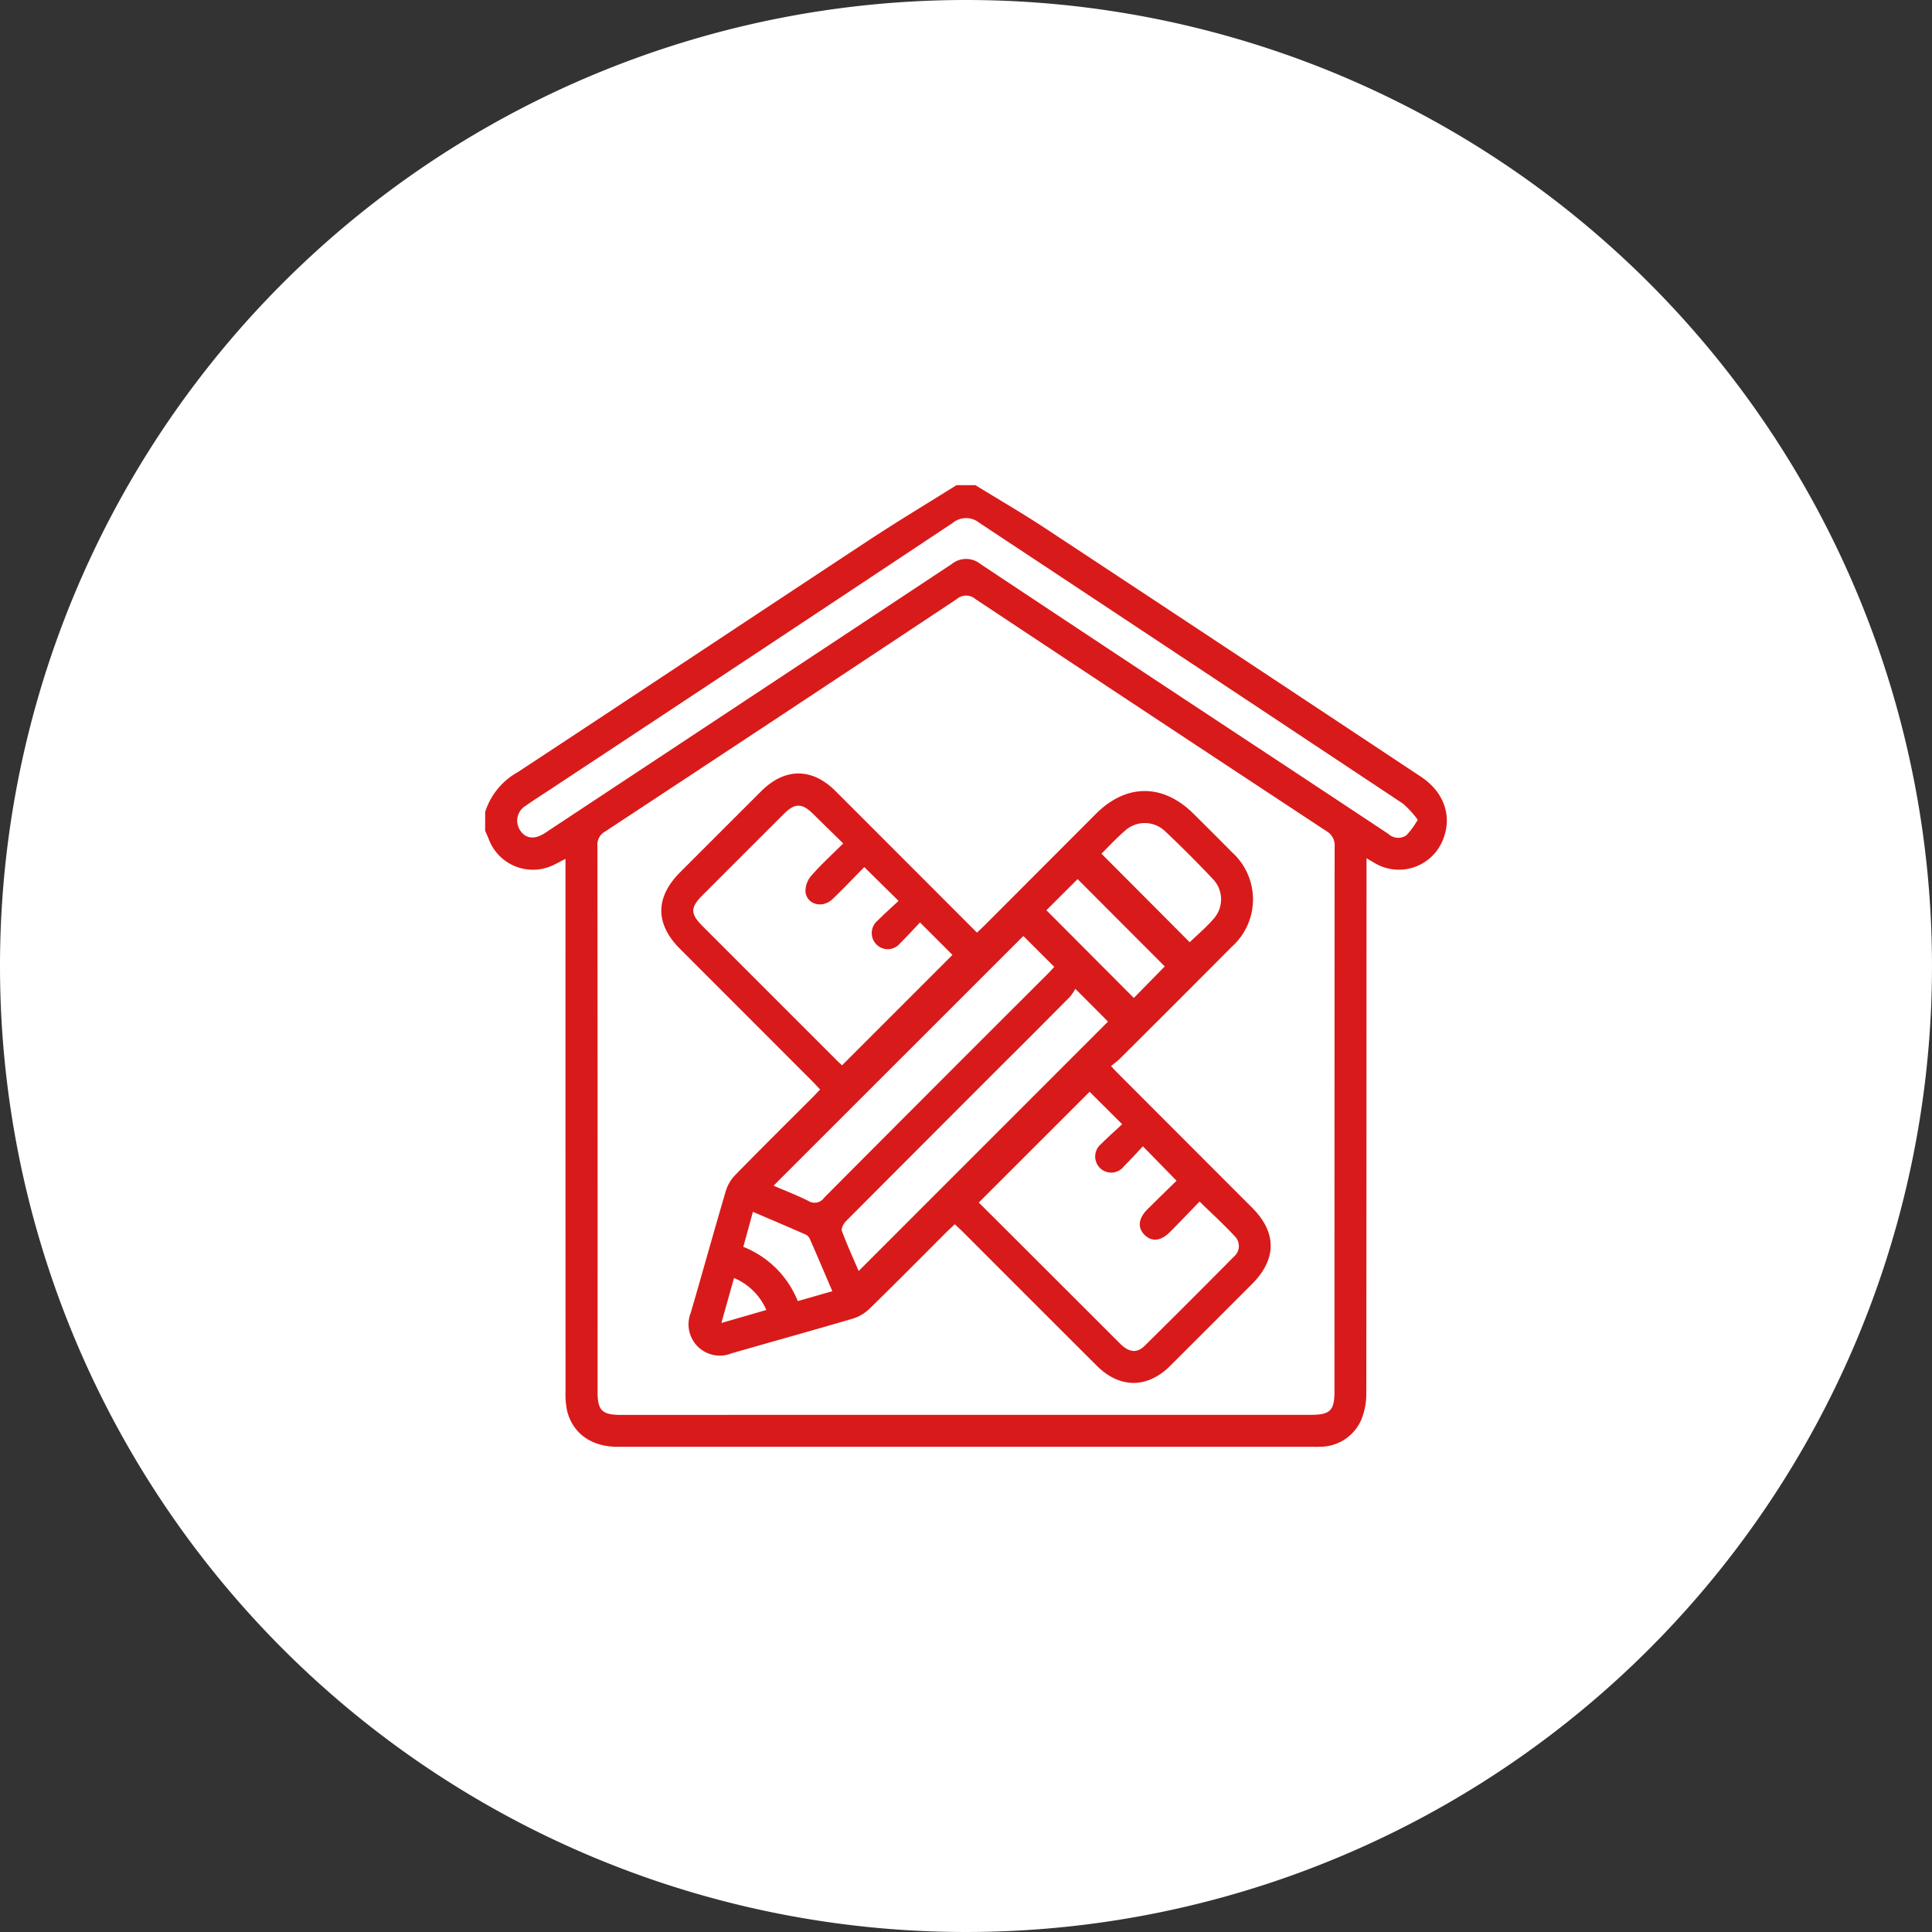<svg id="interior_icon" data-name="interior icon" xmlns="http://www.w3.org/2000/svg" width="223" height="223" viewBox="0 0 223 223">
  <rect x="0" y="0" width="223" height="223" fill="#333333" stroke="none"/>
  <path id="Path_212" data-name="Path 212" d="M111.5,0A111.5,111.5,0,1,1,0,111.5,111.5,111.5,0,0,1,111.5,0Z" fill="#fff"/>
  <g id="Group_2355" data-name="Group 2355" transform="translate(-545.161 -188.316)">
    <path id="Path_214" data-name="Path 214" d="M657.745,244.316c2.692,1.656,5.431,3.241,8.068,4.98q21.7,14.306,43.36,28.675c2.65,1.754,3.628,4.514,2.566,7.2a5.469,5.469,0,0,1-7.892,2.771c-.249-.143-.494-.291-.956-.563v1.357q0,30.13-.025,60.26a8.074,8.074,0,0,1-.6,3.247,5.187,5.187,0,0,1-4.747,3.063c-.216.013-.433.007-.65.007q-40.209,0-80.419,0c-3.006,0-5.187-1.532-5.836-4.17a9.538,9.538,0,0,1-.176-2.257q-.013-30.022-.007-60.043v-1.39c-.673.337-1.192.645-1.745.866a5.442,5.442,0,0,1-7.112-3.149c-.13-.326-.276-.645-.415-.967v-2.168a8.076,8.076,0,0,1,3.8-4.616c13.51-8.887,26.973-17.844,40.476-26.74,3.331-2.194,6.755-4.248,10.136-6.366Zm-1.094,107.307h39.779c2.261,0,2.761-.487,2.761-2.7q0-31.433.019-62.866a1.906,1.906,0,0,0-.974-1.828q-20.262-13.343-40.476-26.759a1.653,1.653,0,0,0-2.174,0q-20.258,13.448-40.568,26.817a1.725,1.725,0,0,0-.9,1.644q.034,31.541.019,63.083c0,2.084.535,2.614,2.631,2.614Zm52.152-68.68a10.983,10.983,0,0,0-1.7-1.863q-24.446-16.237-48.92-32.43a2.416,2.416,0,0,0-3.052.023q-23,15.276-46.048,30.492c-1.084.717-2.183,1.412-3.246,2.159a2,2,0,0,0-.636,2.839c.61.936,1.617,1.077,2.739.381.215-.133.423-.276.634-.415q23.22-15.342,46.427-30.7a2.644,2.644,0,0,1,3.346,0q17.543,11.656,35.132,23.243,5.962,3.941,11.921,7.888a1.667,1.667,0,0,0,2.1.164A9.573,9.573,0,0,0,708.8,282.943Z" transform="translate(0 0)" fill="#d91a1a"/>
    <path id="Path_215" data-name="Path 215" d="M728.646,449.551c-.333.315-.623.576-.9.851-2.966,2.961-5.912,5.943-8.911,8.871a4.794,4.794,0,0,1-1.9,1.153c-4.669,1.378-9.363,2.673-14.042,4.02a3.612,3.612,0,0,1-4.715-4.7c1.362-4.675,2.661-9.368,4.04-14.038a4.549,4.549,0,0,1,1.069-1.821c2.955-3.023,5.961-6,8.949-8.986.277-.278.542-.568.866-.907-.3-.317-.558-.6-.831-.878q-7.661-7.669-15.325-15.334c-2.9-2.9-2.894-5.966.016-8.878q4.674-4.677,9.353-9.349c2.728-2.714,5.861-2.71,8.57,0,5.416,5.416,10.827,10.835,16.324,16.337.311-.3.593-.557.864-.828q6.434-6.443,12.866-12.888c3.5-3.5,7.745-3.505,11.264-.007,1.486,1.478,2.974,2.954,4.444,4.447a7.321,7.321,0,0,1-.006,10.885q-6.46,6.494-12.954,12.953c-.28.28-.609.511-1.006.84.372.394.628.678.9.947q7.7,7.708,15.4,15.415c2.846,2.851,2.835,5.93-.03,8.8q-4.71,4.717-9.428,9.427c-2.65,2.64-5.84,2.64-8.491-.006q-7.75-7.733-15.485-15.48C729.265,450.119,728.974,449.86,728.646,449.551Zm-4.016-34.837c-.756.8-1.5,1.629-2.3,2.408a1.828,1.828,0,0,1-2.7.159,1.861,1.861,0,0,1,.117-2.782c.784-.8,1.625-1.536,2.413-2.274l-3.962-3.9c-1.161,1.177-2.373,2.461-3.646,3.681-1.146,1.1-2.911.689-3.135-.776a2.7,2.7,0,0,1,.663-1.906c1.129-1.292,2.408-2.454,3.689-3.728-1.246-1.221-2.381-2.331-3.514-3.444-1.243-1.221-2.071-1.225-3.315.016q-4.719,4.706-9.428,9.423c-1.4,1.406-1.4,2.125.016,3.543q7.737,7.742,15.479,15.479c.228.228.469.442.628.592l12.743-12.745Zm6.787,32.33c2.145,2.139,4.367,4.353,6.586,6.57q4.867,4.862,9.733,9.724c1.019,1.014,1.935,1.124,2.838.233q5.168-5.1,10.268-10.26a1.6,1.6,0,0,0,.146-2.35c-1.268-1.366-2.65-2.626-4.086-4.029-1.152,1.187-2.27,2.36-3.412,3.509-1.055,1.061-2.094,1.167-2.934.339s-.723-1.9.309-2.934c1.166-1.163,2.349-2.308,3.378-3.318l-3.881-3.973c-.7.734-1.421,1.537-2.188,2.3a1.849,1.849,0,0,1-2.774.2,1.872,1.872,0,0,1,.148-2.78c.788-.792,1.629-1.531,2.42-2.269l-3.759-3.746Zm-13.866,7.906,28.782-28.792-3.772-3.784a5.454,5.454,0,0,1-.625.928q-3.848,3.886-7.727,7.742-9.074,9.074-18.135,18.163c-.271.273-.564.835-.459,1.118C716.218,451.941,716.938,453.513,717.552,454.949Zm19.013-38.672L707.729,445.1c1.247.538,2.664,1.079,4.013,1.757a1.345,1.345,0,0,0,1.834-.379q12.909-12.968,25.863-25.891c.246-.246.473-.512.688-.746Zm19.2.722c.908-.881,1.937-1.74,2.794-2.746a3.371,3.371,0,0,0-.126-4.556q-2.672-2.835-5.511-5.511a3.385,3.385,0,0,0-4.56-.119c-1.007.858-1.905,1.843-2.787,2.709Zm-2.88,2.79-10.062-10.078-3.6,3.594,10.093,10.123Zm-38.369,37.489c-.9-2.091-1.724-4.045-2.576-5.99a1.09,1.09,0,0,0-.481-.537c-2-.883-4.017-1.737-6.111-2.635l-1.111,4.042a11.2,11.2,0,0,1,6.287,6.262Zm-7.62,2.167a7.039,7.039,0,0,0-3.73-3.692l-1.458,5.192Z" transform="translate(-73.28 -119.926)" fill="#d91a1a"/>
  </g>
</svg>
